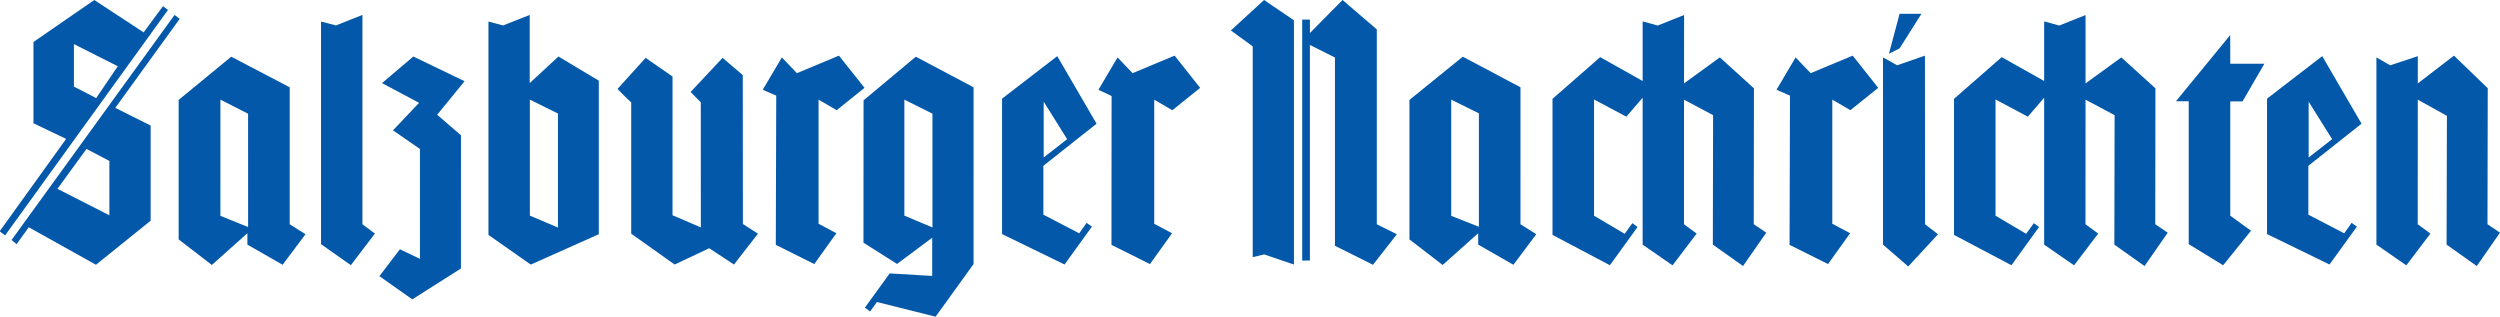 <?xml version="1.0" encoding="UTF-8" standalone="no"?>
<!-- Created with Inkscape (http://www.inkscape.org/) -->

<svg
   width="331.782mm"
   height="42.027mm"
   viewBox="0 0 331.782 42.027"
   version="1.1"
   id="svg5"
   inkscape:version="1.1.2 (0a00cf5339, 2022-02-04)"
   sodipodi:docname="2024-03-30-Salzburger-Nachrichten-Logo.svg"
   xmlns:inkscape="http://www.inkscape.org/namespaces/inkscape"
   xmlns:sodipodi="http://sodipodi.sourceforge.net/DTD/sodipodi-0.dtd"
   xmlns="http://www.w3.org/2000/svg"
   xmlns:svg="http://www.w3.org/2000/svg">
  <sodipodi:namedview
     id="namedview7"
     pagecolor="#ffffff"
     bordercolor="#666666"
     borderopacity="1.0"
     inkscape:pageshadow="2"
     inkscape:pageopacity="0.0"
     inkscape:pagecheckerboard="0"
     inkscape:document-units="mm"
     showgrid="false"
     inkscape:zoom="0.77504209"
     inkscape:cx="397.39777"
     inkscape:cy="458.03964"
     inkscape:window-width="1920"
     inkscape:window-height="1044"
     inkscape:window-x="0"
     inkscape:window-y="0"
     inkscape:window-maximized="1"
     inkscape:current-layer="layer1"
     fit-margin-top="0"
     fit-margin-left="0"
     fit-margin-right="0"
     fit-margin-bottom="0" />
  <defs
     id="defs2" />
  <g
     inkscape:label="Ebene 1"
     inkscape:groupmode="layer"
     id="layer1"
     transform="translate(-0.001)">
    <path
       fill="#0358a9"
       d="M 12.517,0 4.442,5.572 v 10.787 l 4.335,2.074 -8.776,12.2 v 0.1 L 0.679,31.238 22.298,1.315 21.629,0.824 19.062,4.296 12.518,0.003 Z m 155.242,0 -4.406,4.04 2.9,2.11 v 27.977 l 1.516,-0.364 3.954,1.347 V 2.694 Z m 10.412,0 -4.326,4.383 v -1.78 h -1.026 v 31.98 l 1.023,-0.008 V 5.966 l 3.324,1.664 v 24.988 l 5.051,2.522 3.166,-4.054 -2.663,-1.323 V 3.896 Z m 73.93,1.827 -1.411,5.3 1.411,-0.707 2.9,-4.59 z M 23.166,1.983 1.538,31.85 l 0.669,0.55 1.609,-2.241 8.921,4.976 7.255,-5.842 V 16.659 L 15.301,14.315 23.85,2.501 Z m 47.135,0 -3.527,1.393 -1.949,-0.517 v 28.314 l 5.619,3.941 9.024,-4.028 v -20.38 l -5.353,-3.205 -3.814,3.527 z m -22.2,0 -3.516,1.392 -1.978,-0.517 v 29.545 l 3.958,2.787 3.19,-4.193 -1.655,-1.234 z m 175.4,0.012 -3.5,1.394 -2,-0.548 v 7.91 l -5.634,-3.168 -6.329,5.534 v 18.059 l 7.618,4.023 3.669,-5.07 -0.689,-0.513 -1.021,1.412 -4.066,-2.4 V 13.203 l 4.286,2.279 2.165,-2.51 v 19.492 l 3.969,2.749 3.2,-4.215 -1.684,-1.237 0.006,-16.533 3.859,2.055 -0.033,17.179 4.007,2.843 3.081,-4.427 -1.659,-1.119 0.026,-18.035 -4.525,-4.107 -4.753,3.451 z m 53.287,0 -3.5,1.394 -2,-0.548 v 7.91 l -5.634,-3.168 -6.329,5.534 v 18.059 l 7.618,4.023 3.669,-5.07 -0.691,-0.513 -1.021,1.412 -4.066,-2.4 V 13.203 l 4.288,2.279 2.165,-2.51 v 19.492 l 3.97,2.749 3.2,-4.215 -1.685,-1.237 0.007,-16.533 3.856,2.057 -0.033,17.179 4.007,2.843 3.081,-4.427 -1.658,-1.119 0.025,-18.035 -4.526,-4.107 -4.751,3.451 V 1.993 Z m 19.191,2.657 -7.2,8.785 h 1.693 v 18.966 l 4.569,2.8 3.7,-4.582 -2.755,-1.994 V 13.459 h 1.629 l 2.9,-5 h -4.526 z m -286.168,1.2 5.824,2.94 -2.868,4.228 -2.956,-1.529 z m 101.527,1.531 -5.576,2.327 -2,-2.091 -2.53,4.291 1.786,0.784 -0.059,19.8 5.109,2.549 2.933,-4.093 -2.366,-1.256 v -16.47 l 2.4,1.4 3.7,-2.966 z m 44.551,0 -5.576,2.327 -2,-2.091 -2.532,4.291 1.742,0.834 -0.015,19.754 5.109,2.549 2.933,-4.093 -2.368,-1.256 v -16.47 l 2.4,1.4 3.694,-2.966 z m 89.987,0 -5.576,2.327 -2,-2.091 -2.532,4.291 1.787,0.784 -0.058,19.8 5.108,2.549 2.933,-4.093 -2.366,-1.256 v -16.47 l 2.4,1.4 3.694,-2.966 z m 79.8,0 -4.8,3.686 V 7.453 l -3.664,1.214 -1.831,-1.049 v 24.845 l 3.969,2.75 3.2,-4.215 -1.685,-1.236 0.007,-16.536 3.866,2.148 -0.044,17.089 4.008,2.843 3.081,-4.428 -1.66,-1.117 0.033,-18.054 z m -70.21,0 -3.686,1.282 -1.882,-1.047 v 24.845 l 3.351,2.9 3.953,-4.274 -1.722,-1.324 z m -115.153,0.068 -7.325,5.644 v 17.969 l 8.293,4.039 3.632,-5.028 -0.7,-0.5 -0.984,1.389 -4.76,-2.475 v -6.484 l 7.061,-5.589 z m 167.877,0 -7.324,5.644 v 17.969 l 8.293,4.039 3.634,-5.028 -0.7,-0.5 -0.986,1.389 -4.758,-2.475 v -6.484 l 7.061,-5.589 z m -253.335,0.05 -4.153,3.531 4.918,2.615 -3.464,3.652 3.577,2.471 v 14.584 l -2.66,-1.271 -2.718,3.567 4.363,3.079 6.457,-4.093 V 17.955 l -3.154,-2.728 3.635,-4.45 z m 139.28,0.022 -7.081,5.742 v 18.507 l 4.406,3.394 4.718,-4.212 v 1.509 l 4.671,2.675 3.038,-4.054 -2.1,-1.323 V 11.583 Z m -163.443,0 -6.982,5.742 v 18.506 l 4.406,3.394 4.718,-4.212 v 1.511 l 4.673,2.673 3.043,-4.054 -2.1,-1.32 V 11.583 L 30.7,7.53 Z m 90.855,0 -6.939,5.794 -0.013,18.892 4.458,2.821 4.664,-3.48 v 5.068 l -5.645,-0.329 -3.286,4.538 0.694,0.512 c 0.052,-0.087 0.861,-1.206 0.9,-1.258 l 7.788,1.946 5.039,-6.98 V 11.583 l -7.661,-4.054 z m -35.864,0.158 -3.722,4.115 c -0.038,0.013 1.813,1.845 1.813,1.783 v 17.434 l 5.762,4.093 4.59,-2.16 3.282,2.16 3.184,-4.093 -2,-1.282 -0.017,-19.769 -2.678,-2.281 -4.241,4.526 1.35,1.372 0.007,16.6 -3.759,-1.612 V 10.154 L 85.693,7.686 Z m -56.43,5.541 3.674,1.873 V 30.13 l -3.674,-1.481 z m 163.344,0 3.674,1.822 v 15.049 l -3.674,-1.444 z m -122.275,0 3.729,1.847 v 15.129 l -3.729,-1.582 z m 49.7,0 3.729,1.865 v 15.096 l -3.729,-1.564 z m 18.492,0.273 3.113,4.976 -3.113,2.427 z m 167.876,0 3.115,4.976 -3.115,2.427 z m -294.909,6.268 3.037,1.594 v 7.214 l -6.894,-3.51 z"
       id="path4" />
  </g>
</svg>
